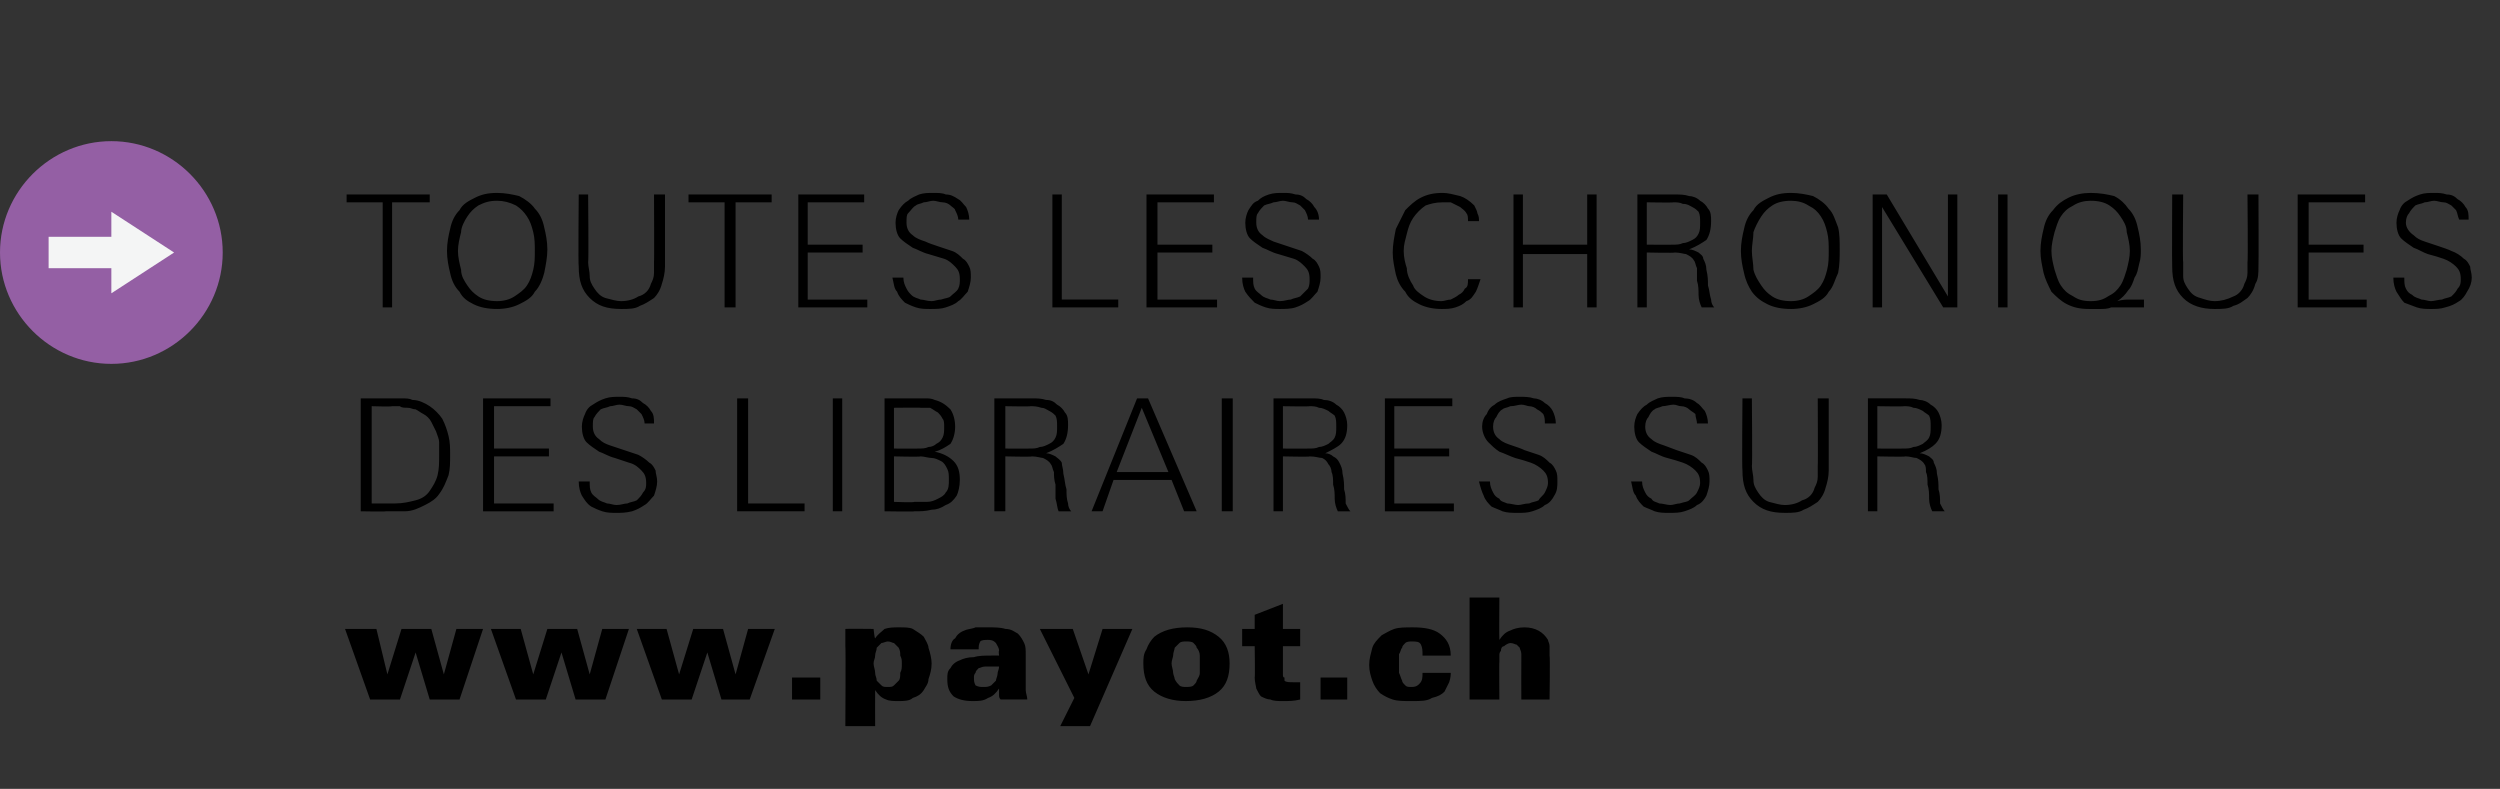 <?xml version="1.0" standalone="no"?><!DOCTYPE svg PUBLIC "-//W3C//DTD SVG 1.1//EN" "http://www.w3.org/Graphics/SVG/1.1/DTD/svg11.dtd"><svg xmlns="http://www.w3.org/2000/svg" version="1.1" width="159.4px" height="50.3px" viewBox="0 -9 159.4 50.3" style="top:-9px"><rect x="0" y="-9" width="159.4" height="50.3" fill="#333333" stroke="none"/><desc>￼ TOUTES LES CHRONIQUES DES LIBRAIRES SUR www.payot.ch</desc><defs/><g id="Polygon434336"><path d="m29.3 35.6l-1.9 0l-.9-3l-1 3l-1.9 0l-1.6-4.5l2 0l.7 2.9l.9-2.9l1.9 0l.8 2.9l.8-2.9l1.7 0l-1.5 4.5zm9.3 0l-1.9 0l-.9-3l-1 3l-1.9 0l-1.6-4.5l1.9 0l.8 2.9l.9-2.9l1.9 0l.8 2.9l.8-2.9l1.7 0l-1.5 4.5zm9.2 0l-1.8 0l-.9-3l-1 3l-1.9 0l-1.6-4.5l1.9 0l.8 2.9l.9-2.9l1.9 0l.8 2.9l.8-2.9l1.7 0l-1.6 4.5zm2.7 0l0-1.4l1.8 0l0 1.4l-1.8 0zm8.9-2.3c0 .4-.1.7-.2 1c0 .3-.2.5-.3.7c-.2.3-.4.4-.7.5c-.2.2-.6.2-.9.2c-.3 0-.6 0-.8-.1c-.3-.1-.5-.3-.7-.6c-.01.04 0 2.3 0 2.3l-1.9 0c0 0 .03-5.1 0-5.1c0 0 0-.1 0-.2c0-.1 0-.2 0-.4c0-.1 0-.2 0-.3c0-.1 0-.2 0-.2c.01-.02 1.8 0 1.8 0c0 0 .06.61.1.6c.2-.3.4-.4.6-.6c.3-.1.6-.1.9-.1c.4 0 .7 0 .9.1c.3.2.5.3.7.5c.1.2.3.5.3.7c.1.3.2.7.2 1zm-1.9 0c0-.2 0-.3-.1-.5c0-.2 0-.3-.1-.5c-.1-.1-.2-.2-.3-.3c-.1 0-.2-.1-.4-.1c-.1 0-.3.1-.4.1c-.1.1-.2.2-.3.3c0 .2-.1.3-.1.5c0 .2-.1.3-.1.5c0 .2.1.4.1.6c0 .2.1.3.1.5c.1.1.2.2.3.3c.1.1.2.1.4.1c.2 0 .3 0 .4-.1c.1-.1.2-.2.3-.3c.1-.1.1-.3.1-.5c.1-.2.1-.3.1-.6zm6.3 2.3c-.1-.1-.1-.2-.1-.3c0-.1 0-.2 0-.4c-.2.3-.4.5-.7.6c-.3.2-.6.2-1 .2c-.5 0-.9-.1-1.2-.3c-.3-.3-.4-.6-.4-1.1c0-.3 0-.5.2-.7c.1-.2.3-.4.6-.5c.2-.1.5-.2.9-.2c.3-.1.7-.1 1.1-.1c-.02-.01.5 0 .5 0c0 0-.04-.29 0-.3c0-.2-.1-.3-.2-.5c-.1-.1-.2-.2-.5-.2c-.2 0-.4 0-.5.1c-.1.2-.1.3-.1.5c0 0-1.8 0-1.8 0c0-.3.1-.6.3-.7c.1-.2.3-.4.6-.5c.2-.1.5-.1.7-.2c.3 0 .6 0 .8 0c.4 0 .8 0 1.1.1c.4 0 .6.2.8.3c.2.2.3.4.4.6c.1.2.1.4.1.8c0 0 0 1.5 0 1.5c0 .3 0 .5 0 .7c0 .2.1.4.1.6c0 0-1.7 0-1.7 0zm-.1-2.1c-.1 0-.2 0-.3 0c-.1 0-.2 0-.2 0c-.2 0-.3 0-.4 0c-.2 0-.3.1-.4.1c-.1.1-.2.2-.2.3c-.1.1-.1.2-.1.3c0 .2 0 .3.1.5c.2.1.3.1.5.1c.2 0 .3 0 .5-.1c.1-.1.2-.2.3-.3c0-.1.1-.3.1-.4c0-.2.1-.3.1-.5zm5.8 3.8l-1.9 0l.9-1.8l-2.2-4.4l2.1 0l1 2.9l.9-2.9l1.9 0l-2.7 6.2zm8.9-4c0 .8-.2 1.4-.7 1.8c-.5.4-1.2.6-2.1.6c-.8 0-1.5-.2-2-.6c-.5-.4-.7-1-.7-1.8c0-.3 0-.6.2-.9c.1-.3.3-.6.5-.8c.5-.4 1.2-.6 2.1-.6c.9 0 1.5.2 2 .6c.5.4.7 1 .7 1.7zm-1.9 0c0-.2 0-.3 0-.5c0-.2-.1-.4-.2-.5c0-.1-.1-.2-.2-.3c-.1-.1-.3-.1-.5-.1c-.1 0-.3 0-.4.1c-.1.1-.2.2-.3.3c0 .1-.1.3-.1.5c0 .1-.1.3-.1.5c0 .2.1.4.1.6c0 .1.1.3.1.4c.1.2.2.3.3.4c.1.1.3.1.4.1c.2 0 .4 0 .5-.1c.1-.1.2-.2.2-.3c.1-.2.2-.3.2-.5c0-.2 0-.4 0-.6zm6.4 2.3c-.4.1-.7.1-1.1.1c-.3 0-.6 0-.8-.1c-.2 0-.4-.1-.6-.2c-.1-.1-.2-.3-.3-.5c0-.1-.1-.4-.1-.7c.03 0 0-2 0-2l-.8 0l0-1.1l.8 0l0-.9l1.8-.7l0 1.6l1.1 0l0 1.1l-1.1 0c0 0 0 1.45 0 1.4c0 .1 0 .1 0 .2c0 .1 0 .1 0 .2c0 .1 0 .2.1.2c0 .1 0 .1 0 .2c.1.1.3.1.6.1c0 0 .1 0 .2 0c0 0 .1 0 .2 0c0 0 0 1.1 0 1.1zm1.3 0l0-1.4l1.7 0l0 1.4l-1.7 0zm6.5-2.8c0-.3 0-.5-.1-.7c-.1-.2-.3-.2-.6-.2c-.1 0-.3 0-.4.1c-.1.1-.2.2-.2.3c-.1.1-.1.3-.2.4c0 .2 0 .4 0 .6c0 .2 0 .4 0 .6c.1.2.1.3.2.5c0 .1.1.2.2.3c.1.1.2.1.4.1c.3 0 .4-.1.5-.2c.2-.2.2-.4.2-.7c0 0 1.8 0 1.8 0c0 .1 0 .3-.1.6c-.1.2-.2.4-.3.6c-.2.2-.4.3-.8.4c-.3.2-.7.2-1.3.2c-.5 0-.9 0-1.2-.1c-.3-.1-.5-.2-.8-.4c-.2-.2-.4-.5-.5-.8c-.1-.3-.2-.6-.2-1c0-.4.1-.7.2-1.1c.1-.3.3-.5.6-.8c.2-.1.5-.3.8-.4c.3-.1.7-.1 1.2-.1c.7 0 1.3.1 1.7.4c.4.3.7.7.7 1.4c0 0-1.8 0-1.8 0zm6.3 2.8c0 0-.01-2.47 0-2.5c0-.1 0-.3 0-.4c0-.2-.1-.3-.1-.4c-.1-.1-.1-.1-.2-.2c-.1 0-.2-.1-.4-.1c-.1 0-.3.1-.4.2c-.1 0-.2.1-.2.3c-.1.1-.1.2-.1.3c0 .1 0 .2 0 .4c-.02-.04 0 2.4 0 2.4l-1.9 0l0-6.5l1.9 0c0 0-.02 2.68 0 2.7c.2-.3.4-.5.7-.6c.2-.1.5-.2.9-.2c.7 0 1.2.3 1.5.8c0 .1.1.2.1.4c0 .1 0 .3 0 .6c.04.01 0 2.8 0 2.8l-1.8 0z" stroke="none" fill="#000"/></g><g id="Polygon434335"><path d="m28.7 20c0 .5 0 .9-.1 1.3c-.2.5-.3.8-.6 1.2c-.2.3-.5.5-.9.7c-.4.2-.8.4-1.3.4c-.2 0-.4 0-.6 0c-.2 0-.4 0-.6 0c-.04.03-1.6 0-1.6 0l0-7.2c0 0 2 0 2 0c.2 0 .4 0 .6 0c.3 0 .5 0 .7.1c.4 0 .8.2 1.1.4c.3.2.6.5.8.8c.2.4.3.7.4 1.1c.1.4.1.8.1 1.2zm-.7 0c0-.3 0-.5 0-.8c0-.2-.1-.4-.2-.7c-.1-.2-.2-.4-.3-.6c-.1-.2-.3-.4-.5-.5c-.2-.1-.3-.2-.5-.3c-.2 0-.3-.1-.5-.1c-.2 0-.4 0-.5-.1c-.2 0-.4 0-.5 0c-.05.04-1.3 0-1.3 0l0 6.2c0 0 1.46 0 1.5 0c.5 0 .9-.1 1.3-.2c.4-.1.7-.3.9-.6c.2-.3.4-.6.5-1c.1-.4.1-.8.1-1.3zm2.8 3.6l0-7.2l4.3 0l0 .5l-3.6 0l0 2.7l3.5 0l0 .5l-3.5 0l0 3l3.8 0l0 .5l-4.5 0zm11.1-1.9c0 .3-.1.6-.2.9c-.2.2-.4.5-.6.6c-.3.2-.5.3-.8.4c-.4.1-.7.1-1 .1c-.3 0-.6 0-.9-.1c-.3-.1-.5-.2-.7-.3c-.3-.2-.4-.4-.6-.7c-.1-.2-.2-.5-.2-.9c0 0 .7 0 .7 0c0 .3 0 .5.1.7c.1.2.3.3.4.4c.2.2.4.2.6.3c.2 0 .4.1.6.1c.3 0 .5-.1.7-.1c.2-.1.4-.1.6-.2c.2-.2.3-.3.4-.5c.2-.2.2-.4.2-.6c0-.4-.1-.6-.3-.8c-.2-.2-.4-.4-.8-.5c-.3-.1-.6-.2-.9-.3c-.4-.1-.7-.3-1-.4c-.3-.2-.6-.4-.8-.6c-.2-.2-.3-.6-.3-1c0-.3.1-.6.2-.8c.1-.3.3-.5.5-.6c.3-.2.5-.3.8-.4c.3-.1.6-.1.9-.1c.3 0 .5 0 .8.1c.3 0 .5.1.7.3c.2.1.4.3.5.5c.2.2.2.5.2.8c0 0-.6 0-.6 0c0-.2-.1-.4-.2-.6c-.1-.1-.2-.2-.3-.3c-.2-.1-.3-.2-.5-.2c-.2 0-.4-.1-.6-.1c-.2 0-.4.1-.6.1c-.2.1-.4.1-.6.2c-.1.1-.3.3-.4.5c-.1.1-.1.3-.1.6c0 .3.1.6.4.8c.2.2.4.3.7.4c.3.1.6.2.9.3c.3.1.6.2.9.3c.2.1.5.3.7.5c.2.1.3.3.4.5c0 .2.1.4.1.7zm5.1 1.9l0-7.2l.7 0l0 6.7l3.6 0l0 .5l-4.3 0zm6.1 0l0-7.2l.6 0l0 7.2l-.6 0zm8.1-2c0 .4-.1.8-.2 1c-.2.3-.4.5-.7.6c-.3.2-.6.3-.9.3c-.4.1-.7.1-1.1.1c.05.03-1.9 0-1.9 0l0-7.2c0 0 1.95 0 1.9 0c.3 0 .5 0 .7 0c.2 0 .4 0 .6.1c.4.1.7.3 1 .6c.2.3.3.7.3 1.1c0 .4-.1.8-.3 1.1c-.3.2-.6.4-1 .5c.5.1.9.3 1.2.6c.3.3.4.7.4 1.2zm-1-3.4c0-.2 0-.4-.1-.5c-.1-.2-.2-.3-.3-.4c-.2-.1-.3-.2-.5-.3c-.2 0-.4 0-.6 0c.03-.02-1.7 0-1.7 0l0 2.6c0 0 1.54.01 1.5 0c.3 0 .5 0 .7-.1c.2 0 .4-.1.5-.2c.2-.1.3-.2.4-.4c.1-.2.1-.4.1-.7zm.3 3.4c0-.3 0-.5-.1-.7c-.1-.2-.2-.4-.4-.5c-.2-.1-.4-.2-.6-.2c-.2 0-.5-.1-.7-.1c-.04.04-1.7 0-1.7 0l0 2.9c0 0 1.28.05 1.3 0c.2 0 .5 0 .8 0c.3 0 .5-.1.7-.2c.2-.1.4-.2.5-.4c.2-.2.2-.5.2-.8zm7 2c-.1-.2-.1-.5-.2-.8c0-.3 0-.6 0-.9c-.1-.3-.1-.6-.1-.8c-.1-.2-.1-.4-.2-.5c-.1-.2-.3-.3-.5-.4c-.1 0-.4-.1-.7-.1c-.02.04-1.7 0-1.7 0l0 3.5l-.7 0l0-7.2c0 0 2.45 0 2.4 0c.3 0 .6 0 .9.1c.3 0 .5.1.7.3c.2.1.4.3.5.5c.2.2.2.5.2.8c0 .5-.1.9-.3 1.2c-.3.2-.6.4-1.1.6c.2 0 .4.1.6.2c.1.1.3.2.4.4c0 .2.1.4.1.7c.1.4.1.7.2 1c0 .3 0 .6.1.9c0 .2.1.4.2.5c0 0-.8 0-.8 0zm-.1-5.4c0-.3 0-.5-.1-.7c-.1-.1-.2-.2-.4-.3c-.2-.1-.3-.2-.5-.2c-.3-.1-.5-.1-.7-.1c-.01.03-1.6 0-1.6 0l0 2.7c0 0 1.54.01 1.5 0c.3 0 .5 0 .7-.1c.2 0 .4-.1.6-.2c.2-.1.3-.2.4-.4c.1-.2.1-.4.1-.7zm8.1 5.4l-.8-2l-3.7 0l-.7 2l-.7 0l2.9-7.2l.7 0l3.1 7.2l-.8 0zm-2.7-6.6l-1.6 4.1l3.3 0l-1.7-4.1zm5.1 6.6l0-7.2l.7 0l0 7.2l-.7 0zm7.4 0c-.1-.2-.2-.5-.2-.8c0-.3 0-.6-.1-.9c0-.3 0-.6-.1-.8c0-.2-.1-.4-.2-.5c-.1-.2-.2-.3-.4-.4c-.2 0-.4-.1-.8-.1c.05.04-1.7 0-1.7 0l0 3.5l-.6 0l0-7.2c0 0 2.42 0 2.4 0c.3 0 .6 0 .8.1c.3 0 .6.1.8.3c.2.1.4.3.5.5c.1.2.2.5.2.8c0 .5-.1.9-.4 1.2c-.2.2-.6.4-1 .6c.2 0 .4.1.5.2c.2.1.3.2.4.4c.1.2.2.4.2.7c.1.4.1.7.1 1c.1.3.1.6.1.9c.1.2.2.4.3.5c0 0-.8 0-.8 0zm-.1-5.4c0-.3 0-.5-.1-.7c-.1-.1-.3-.2-.4-.3c-.2-.1-.4-.2-.6-.2c-.2-.1-.4-.1-.6-.1c-.04.03-1.7 0-1.7 0l0 2.7c0 0 1.61.01 1.6 0c.3 0 .5 0 .7-.1c.2 0 .4-.1.6-.2c.1-.1.3-.2.4-.4c.1-.2.1-.4.1-.7zm3.1 5.4l0-7.2l4.3 0l0 .5l-3.7 0l0 2.7l3.5 0l0 .5l-3.5 0l0 3l3.8 0l0 .5l-4.4 0zm11-1.9c0 .3 0 .6-.2.9c-.1.2-.3.5-.6.6c-.2.2-.5.3-.8.4c-.3.1-.6.1-.9.1c-.4 0-.7 0-1-.1c-.2-.1-.5-.2-.7-.3c-.2-.2-.4-.4-.5-.7c-.1-.2-.2-.5-.3-.9c0 0 .7 0 .7 0c0 .3.1.5.2.7c.1.2.2.3.4.4c.1.2.3.2.5.3c.2 0 .5.1.7.1c.2 0 .4-.1.7-.1c.2-.1.4-.1.6-.2c.1-.2.3-.3.4-.5c.1-.2.2-.4.2-.6c0-.4-.1-.6-.3-.8c-.2-.2-.5-.4-.8-.5c-.3-.1-.6-.2-1-.3c-.3-.1-.7-.3-1-.4c-.3-.2-.5-.4-.7-.6c-.2-.2-.4-.6-.4-1c0-.3.1-.6.3-.8c.1-.3.3-.5.5-.6c.2-.2.5-.3.8-.4c.2-.1.5-.1.8-.1c.3 0 .6 0 .9.1c.2 0 .5.1.7.3c.2.1.4.3.5.5c.1.2.2.5.2.8c0 0-.7 0-.7 0c0-.2 0-.4-.1-.6c-.1-.1-.2-.2-.4-.3c-.1-.1-.3-.2-.5-.2c-.1 0-.3-.1-.5-.1c-.2 0-.4.1-.7.1c-.2.1-.4.1-.5.2c-.2.1-.3.3-.4.5c-.1.1-.2.3-.2.6c0 .3.1.6.4.8c.2.2.5.3.8.4c.3.1.6.2.8.3c.3.1.6.2.9.3c.3.1.5.3.7.5c.2.1.3.3.4.5c.1.2.1.4.1.7zm9.7 0c0 .3-.1.6-.2.9c-.1.2-.3.5-.6.6c-.2.2-.5.3-.8.4c-.3.1-.6.1-1 .1c-.3 0-.6 0-.9-.1c-.2-.1-.5-.2-.7-.3c-.2-.2-.4-.4-.5-.7c-.2-.2-.2-.5-.3-.9c0 0 .7 0 .7 0c0 .3.1.5.2.7c.1.2.2.3.4.4c.1.2.3.2.5.3c.2 0 .5.1.7.1c.2 0 .4-.1.6-.1c.3-.1.5-.1.6-.2c.2-.2.4-.3.5-.5c.1-.2.2-.4.2-.6c0-.4-.1-.6-.3-.8c-.2-.2-.5-.4-.8-.5c-.3-.1-.6-.2-1-.3c-.4-.1-.7-.3-1-.4c-.3-.2-.6-.4-.8-.6c-.2-.2-.3-.6-.3-1c0-.3.1-.6.2-.8c.2-.3.4-.5.6-.6c.2-.2.5-.3.7-.4c.3-.1.6-.1.9-.1c.3 0 .6 0 .8.1c.3 0 .6.1.8.3c.2.1.3.3.5.5c.1.2.2.5.2.8c0 0-.7 0-.7 0c0-.2-.1-.4-.1-.6c-.1-.1-.3-.2-.4-.3c-.1-.1-.3-.2-.5-.2c-.2 0-.3-.1-.5-.1c-.2 0-.5.1-.7.1c-.2.1-.4.1-.5.2c-.2.1-.3.3-.4.5c-.1.1-.2.3-.2.6c0 .3.1.6.4.8c.2.2.5.3.8.4c.3.1.5.2.8.3c.3.1.6.2.9.3c.3.1.5.3.7.5c.2.1.3.3.4.5c.1.2.1.4.1.7zm7.6-.7c0 .4-.1.8-.2 1.1c-.1.4-.3.7-.5.9c-.3.2-.6.4-.9.5c-.3.2-.7.2-1.2.2c-.9 0-1.5-.2-2-.7c-.5-.5-.7-1.1-.7-2c-.04-.03 0-4.6 0-4.6l.6 0c0 0 .04 4.34 0 4.3c0 .3.1.6.1.9c0 .3.1.5.3.8c.2.3.4.5.7.6c.4.1.7.2 1 .2c.4 0 .8-.1 1.1-.3c.4-.1.7-.4.8-.8c.1-.2.2-.4.2-.7c0-.2 0-.4 0-.7c.02.04 0-4.3 0-4.3l.7 0c0 0 0 4.57 0 4.6zm6.6 2.6c-.1-.2-.2-.5-.2-.8c0-.3 0-.6-.1-.9c0-.3 0-.6-.1-.8c0-.2 0-.4-.1-.5c-.1-.2-.3-.3-.5-.4c-.2 0-.4-.1-.7-.1c-.04.04-1.8 0-1.8 0l0 3.5l-.6 0l0-7.2c0 0 2.43 0 2.4 0c.3 0 .6 0 .9.1c.2 0 .5.1.7.3c.2.1.4.3.5.5c.1.2.2.5.2.8c0 .5-.1.9-.4 1.2c-.2.2-.5.4-1 .6c.2 0 .4.1.6.2c.1.1.3.2.3.4c.1.2.2.4.2.7c.1.4.1.7.1 1c.1.3.1.6.1.9c.1.2.2.4.3.5c0 0-.8 0-.8 0zm-.1-5.4c0-.3 0-.5-.1-.7c-.1-.1-.3-.2-.4-.3c-.2-.1-.4-.2-.6-.2c-.2-.1-.4-.1-.6-.1c-.03.03-1.7 0-1.7 0l0 2.7c0 0 1.62.01 1.6 0c.3 0 .5 0 .7-.1c.2 0 .4-.1.6-.2c.1-.1.3-.2.4-.4c.1-.2.1-.4.1-.7z" stroke="none" fill="#000"/></g><g id="Polygon434334"><path d="m25 3.9l0 6.7l-.6 0l0-6.7l-2.3 0l0-.5l5.3 0l0 .5l-2.4 0zm9.9 3c0 .5-.1 1-.2 1.5c-.1.4-.3.9-.6 1.2c-.2.4-.6.6-1 .8c-.4.2-.9.3-1.4.3c-.6 0-1.1-.1-1.5-.3c-.4-.2-.7-.4-.9-.8c-.3-.3-.5-.7-.6-1.2c-.1-.4-.2-.9-.2-1.4c0-.5.1-1 .2-1.4c.1-.5.3-.9.6-1.2c.2-.4.6-.6 1-.8c.4-.2.8-.3 1.4-.3c.5 0 1 .1 1.4.2c.4.2.8.5 1 .8c.3.3.5.7.6 1.2c.1.4.2.9.2 1.4zm-.8.1c0-.4 0-.8-.1-1.2c-.1-.4-.2-.7-.4-1c-.2-.3-.4-.5-.7-.7c-.4-.2-.8-.3-1.2-.3c-.5 0-.8.1-1.2.3c-.3.2-.5.4-.7.7c-.2.3-.4.7-.4 1c-.1.4-.2.8-.2 1.2c0 .4.1.8.2 1.2c0 .4.2.7.4 1c.2.3.4.5.7.7c.3.2.7.3 1.2.3c.4 0 .8-.1 1.1-.3c.3-.2.6-.4.8-.7c.2-.3.3-.6.4-1c.1-.4.1-.8.1-1.2zm8.3 1c0 .4-.1.8-.2 1.1c-.1.4-.3.7-.5.9c-.3.2-.6.4-.9.5c-.3.2-.7.2-1.2.2c-.9 0-1.5-.2-2-.7c-.5-.5-.7-1.1-.7-2c-.04-.03 0-4.6 0-4.6l.6 0c0 0 .04 4.34 0 4.3c0 .3.1.6.1.9c0 .3.1.5.3.8c.2.3.4.5.7.6c.4.1.7.2 1 .2c.4 0 .8-.1 1.1-.3c.4-.1.7-.4.8-.8c.1-.2.2-.4.2-.7c0-.2 0-.4 0-.7c.02.04 0-4.3 0-4.3l.7 0c0 0 0 4.57 0 4.6zm4.5-4.1l0 6.7l-.7 0l0-6.7l-2.3 0l0-.5l5.3 0l0 .5l-2.3 0zm4 6.7l0-7.2l4.2 0l0 .5l-3.6 0l0 2.7l3.5 0l0 .5l-3.5 0l0 3l3.8 0l0 .5l-4.4 0zm11-1.9c0 .3-.1.6-.2.9c-.2.2-.4.5-.6.6c-.2.2-.5.3-.8.4c-.3.1-.6.1-1 .1c-.3 0-.6 0-.9-.1c-.3-.1-.5-.2-.7-.3c-.2-.2-.4-.4-.5-.7c-.2-.2-.2-.5-.3-.9c0 0 .7 0 .7 0c0 .3.1.5.2.7c.1.2.2.3.3.4c.2.2.4.2.6.3c.2 0 .4.1.7.1c.2 0 .4-.1.6-.1c.3-.1.5-.1.6-.2c.2-.2.4-.3.5-.5c.1-.2.1-.4.1-.6c0-.4-.1-.6-.3-.8c-.2-.2-.4-.4-.7-.5c-.3-.1-.7-.2-1-.3c-.4-.1-.7-.3-1-.4c-.3-.2-.6-.4-.8-.6c-.2-.2-.3-.6-.3-1c0-.3.1-.6.2-.8c.2-.3.4-.5.6-.6c.2-.2.5-.3.7-.4c.3-.1.6-.1.9-.1c.3 0 .6 0 .8.1c.3 0 .5.1.8.3c.2.1.3.3.5.5c.1.2.2.5.2.8c0 0-.7 0-.7 0c0-.2-.1-.4-.2-.6c0-.1-.2-.2-.3-.3c-.1-.1-.3-.2-.5-.2c-.2 0-.4-.1-.6-.1c-.2 0-.4.1-.6.1c-.2.1-.4.1-.5.2c-.2.1-.3.3-.5.5c-.1.1-.1.3-.1.6c0 .3.1.6.4.8c.2.2.5.3.8.4c.2.1.5.2.8.3c.3.1.6.2.9.3c.3.1.5.3.7.5c.2.1.3.3.4.5c.1.2.1.4.1.7zm5.2 1.9l0-7.2l.6 0l0 6.7l3.6 0l0 .5l-4.2 0zm6 0l0-7.2l4.3 0l0 .5l-3.6 0l0 2.7l3.5 0l0 .5l-3.5 0l0 3l3.8 0l0 .5l-4.5 0zm11.1-1.9c0 .3-.1.6-.2.9c-.2.2-.4.5-.6.6c-.3.2-.5.3-.8.4c-.3.1-.7.1-1 .1c-.3 0-.6 0-.9-.1c-.3-.1-.5-.2-.7-.3c-.2-.2-.4-.4-.6-.7c-.1-.2-.2-.5-.2-.9c0 0 .7 0 .7 0c0 .3 0 .5.1.7c.1.2.3.3.4.4c.2.2.4.2.6.3c.2 0 .4.1.6.1c.3 0 .5-.1.7-.1c.2-.1.4-.1.6-.2c.2-.2.3-.3.5-.5c.1-.2.1-.4.1-.6c0-.4-.1-.6-.3-.8c-.2-.2-.4-.4-.7-.5c-.3-.1-.7-.2-1-.3c-.4-.1-.7-.3-1-.4c-.3-.2-.6-.4-.8-.6c-.2-.2-.3-.6-.3-1c0-.3.1-.6.2-.8c.2-.3.3-.5.6-.6c.2-.2.4-.3.7-.4c.3-.1.6-.1.9-.1c.3 0 .5 0 .8.1c.3 0 .5.1.7.3c.2.1.4.3.5.5c.2.2.3.5.3.8c0 0-.7 0-.7 0c0-.2-.1-.4-.2-.6c-.1-.1-.2-.2-.3-.3c-.2-.1-.3-.2-.5-.2c-.2 0-.4-.1-.6-.1c-.2 0-.4.1-.6.1c-.2.1-.4.1-.6.2c-.1.1-.3.3-.4.5c-.1.1-.1.3-.1.6c0 .3.1.6.4.8c.2.2.5.3.7.4c.3.1.6.2.9.3c.3.1.6.2.9.3c.2.1.5.3.7.5c.2.1.3.3.4.5c.1.2.1.4.1.7zm10.2.1c-.1.3-.2.6-.3.8c-.2.3-.3.5-.6.6c-.2.2-.4.3-.7.4c-.3.1-.6.1-.9.1c-.5 0-1-.1-1.4-.3c-.4-.2-.7-.4-.9-.8c-.3-.3-.5-.7-.6-1.1c-.1-.5-.2-.9-.2-1.4c0-.5.1-1 .2-1.5c.2-.4.4-.8.6-1.2c.3-.3.6-.6 1-.8c.4-.2.8-.3 1.4-.3c.3 0 .7.1 1.1.2c.3.1.6.3.9.6c.1.2.2.4.2.5c.1.2.1.3.1.5c0 0-.7 0-.7 0c0-.2 0-.4-.1-.5c-.1-.2-.3-.3-.4-.4c-.2-.1-.4-.2-.6-.3c-.1 0-.3 0-.5 0c-.5 0-.8.1-1.1.2c-.3.2-.6.5-.8.8c-.2.3-.3.6-.4 1c-.1.4-.2.7-.2 1.1c0 .4.1.8.2 1.1c0 .4.2.8.4 1.1c.1.3.4.5.7.7c.3.2.7.3 1.1.3c.2 0 .4-.1.6-.1c.2-.1.4-.2.5-.3c.2-.1.3-.2.4-.4c.2-.1.2-.3.2-.6c0 0 .8 0 .8 0zm6.8 1.8l0-3.4l-4.1 0l0 3.4l-.6 0l0-7.2l.6 0l0 3.2l4.1 0l0-3.2l.6 0l0 7.2l-.6 0zm7.3 0c-.1-.2-.2-.5-.2-.8c0-.3 0-.6-.1-.9c0-.3 0-.6 0-.8c-.1-.2-.1-.4-.2-.5c-.1-.2-.3-.3-.5-.4c-.1 0-.4-.1-.7-.1c-.03.04-1.8 0-1.8 0l0 3.5l-.6 0l0-7.2c0 0 2.44 0 2.4 0c.3 0 .6 0 .9.1c.2 0 .5.1.7.3c.2.1.4.3.5.5c.2.2.2.5.2.8c0 .5-.1.9-.3 1.2c-.3.2-.6.4-1.1.6c.2 0 .4.1.6.2c.1.1.3.2.3.4c.1.2.2.4.2.7c.1.4.1.7.1 1c.1.3.1.6.2.9c0 .2.1.4.2.5c0 0-.8 0-.8 0zm-.1-5.4c0-.3 0-.5-.1-.7c-.1-.1-.2-.2-.4-.3c-.2-.1-.3-.2-.6-.2c-.2-.1-.4-.1-.6-.1c-.02.03-1.7 0-1.7 0l0 2.7c0 0 1.63.01 1.6 0c.3 0 .5 0 .7-.1c.2 0 .4-.1.6-.2c.2-.1.3-.2.4-.4c.1-.2.1-.4.1-.7zm8.9 1.7c0 .5 0 1-.1 1.5c-.2.4-.3.9-.6 1.2c-.2.4-.6.6-1 .8c-.4.2-.9.3-1.4.3c-.6 0-1.1-.1-1.5-.3c-.4-.2-.7-.4-1-.8c-.2-.3-.4-.7-.5-1.2c-.1-.4-.2-.9-.2-1.4c0-.5.1-1 .2-1.4c.1-.5.3-.9.6-1.2c.2-.4.6-.6 1-.8c.4-.2.8-.3 1.4-.3c.5 0 1 .1 1.4.2c.4.2.8.5 1 .8c.3.3.4.7.6 1.2c.1.4.1.9.1 1.4zm-.7.1c0-.4 0-.8-.1-1.2c-.1-.4-.2-.7-.4-1c-.2-.3-.4-.5-.8-.7c-.3-.2-.7-.3-1.1-.3c-.5 0-.9.1-1.2.3c-.3.2-.5.4-.7.7c-.2.3-.4.7-.5 1c0 .4-.1.8-.1 1.2c0 .4.1.8.1 1.2c.1.4.3.7.5 1c.2.3.4.5.7.7c.3.2.7.3 1.2.3c.4 0 .8-.1 1.1-.3c.3-.2.6-.4.8-.7c.2-.3.3-.6.4-1c.1-.4.1-.8.1-1.2zm7.3 3.6l-3.9-6.4l0 6.4l-.6 0l0-7.2l.9 0l3.9 6.5l0-6.5l.6 0l0 7.2l-.9 0zm3.5 0l0-7.2l.6 0l0 7.2l-.6 0zm9.3 0c-.3 0-.7 0-1 0c-.4 0-.7 0-1.1 0c-.2.1-.5.1-.7.1c-.3 0-.5 0-.7 0c-.6 0-1-.1-1.4-.3c-.4-.2-.7-.5-1-.8c-.2-.4-.4-.8-.5-1.2c-.1-.5-.2-.9-.2-1.4c0-.5.1-1 .2-1.4c.1-.5.3-.9.6-1.2c.3-.4.6-.6 1-.8c.4-.2.9-.3 1.4-.3c.6 0 1.1.1 1.5.2c.4.2.7.5.9.8c.3.3.5.7.6 1.2c.1.4.2.9.2 1.4c0 .3 0 .6-.1.9c-.1.4-.1.6-.3.9c-.1.3-.2.6-.4.8c-.2.3-.4.5-.7.7c.3-.1.6-.1.8-.1c.3 0 .6 0 .9 0c0 0 0 .5 0 .5zm-.9-3.6c0-.4-.1-.8-.2-1.2c0-.4-.2-.7-.4-1c-.2-.3-.4-.5-.7-.7c-.3-.2-.7-.3-1.2-.3c-.4 0-.8.1-1.1.3c-.4.2-.6.4-.8.7c-.2.3-.3.7-.4 1c-.1.4-.2.8-.2 1.2c0 .4.1.8.2 1.2c.1.3.2.7.4 1c.2.3.4.5.8.7c.3.2.6.3 1.1.3c.5 0 .8-.1 1.1-.3c.4-.2.6-.4.8-.7c.2-.3.3-.7.4-1c.1-.4.2-.8.2-1.2zm8.2 1c0 .4 0 .8-.2 1.1c-.1.4-.3.7-.5.9c-.3.2-.5.4-.9.5c-.3.2-.7.2-1.2.2c-.8 0-1.5-.2-2-.7c-.5-.5-.7-1.1-.7-2c-.02-.03 0-4.6 0-4.6l.7 0c0 0-.04 4.34 0 4.3c0 .3 0 .6 0 .9c0 .3.1.5.3.8c.2.3.4.5.8.6c.3.1.6.2.9.2c.4 0 .8-.1 1.2-.3c.3-.1.6-.4.7-.8c.1-.2.2-.4.2-.7c0-.2 0-.4 0-.7c.04.04 0-4.3 0-4.3l.7 0c0 0 .02 4.57 0 4.6zm2.5 2.6l0-7.2l4.3 0l0 .5l-3.6 0l0 2.7l3.5 0l0 .5l-3.5 0l0 3l3.7 0l0 .5l-4.4 0zm11.1-1.9c0 .3-.1.6-.3.9c-.1.2-.3.5-.5.6c-.3.2-.5.3-.9.4c-.3.1-.6.1-.9.1c-.3 0-.6 0-.9-.1c-.3-.1-.5-.2-.8-.3c-.2-.2-.3-.4-.5-.7c-.1-.2-.2-.5-.2-.9c0 0 .7 0 .7 0c0 .3 0 .5.1.7c.1.2.2.3.4.4c.2.2.4.2.6.3c.2 0 .4.1.6.1c.2 0 .5-.1.7-.1c.2-.1.4-.1.6-.2c.2-.2.3-.3.4-.5c.2-.2.2-.4.2-.6c0-.4-.1-.6-.3-.8c-.2-.2-.5-.4-.8-.5c-.3-.1-.6-.2-1-.3c-.3-.1-.6-.3-.9-.4c-.3-.2-.6-.4-.8-.6c-.2-.2-.3-.6-.3-1c0-.3.1-.6.2-.8c.1-.3.3-.5.5-.6c.3-.2.5-.3.8-.4c.3-.1.6-.1.9-.1c.3 0 .5 0 .8.1c.3 0 .5.1.7.3c.2.1.4.3.5.5c.2.2.2.5.2.8c0 0-.6 0-.6 0c-.1-.2-.1-.4-.2-.6c-.1-.1-.2-.2-.3-.3c-.2-.1-.3-.2-.5-.2c-.2 0-.4-.1-.6-.1c-.2 0-.4.1-.6.1c-.2.1-.4.1-.6.2c-.1.1-.3.3-.4.5c-.1.1-.2.3-.2.6c0 .3.2.6.5.8c.2.2.4.3.7.4c.3.1.6.2.9.3c.3.1.6.2.8.3c.3.1.6.3.8.5c.2.1.3.3.4.5c0 .2.1.4.1.7z" stroke="none" fill="#000"/></g><g id="Group434331"><path d="m7.1 0c-3.9 0-7.1 3.2-7.1 7.1c0 3.9 3.2 7.1 7.1 7.1c3.9 0 7.1-3.2 7.1-7.1c0-3.9-3.2-7.1-7.1-7.1z" stroke="none" fill="#945fa4"/><path d="m7.1 9.7l0-1.6l-4 0l0-2l4 0l0-1.6l4 2.6l-4 2.6z" stroke="none" fill="#f4f5f5"/></g></svg>